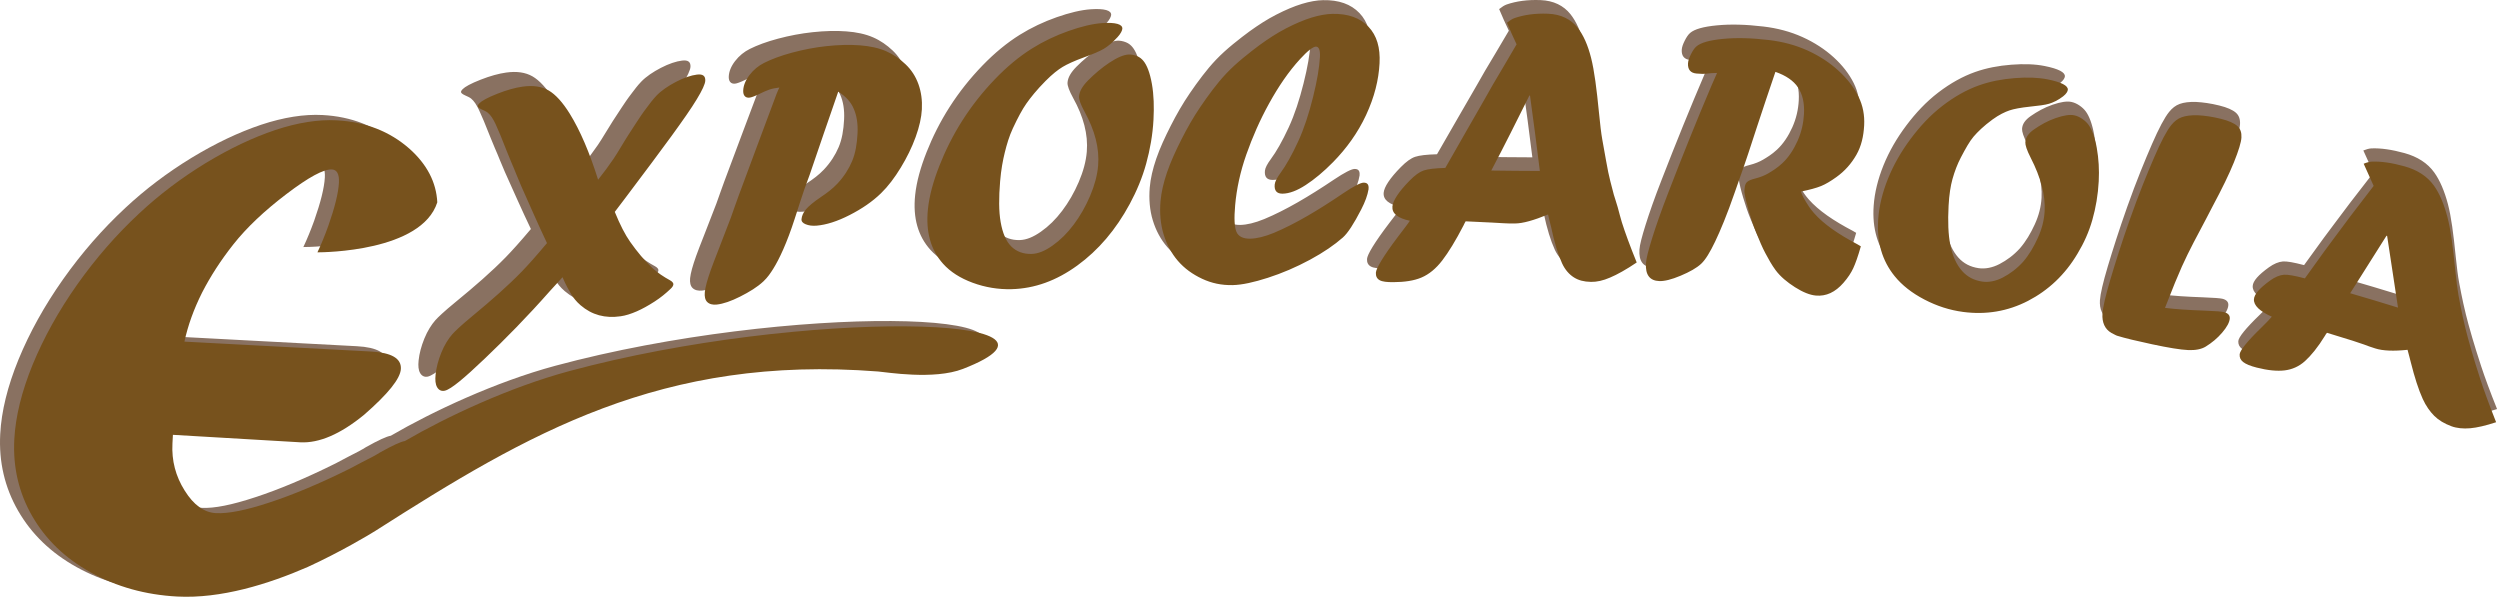 <svg xmlns="http://www.w3.org/2000/svg" width="396" height="95" viewBox="0 0 396 95" fill="none"><path d="M45.334 69.222L25.159 68.037L25.085 69.415C24.942 72.115 25.586 74.591 27.019 76.864C28.45 79.155 30.09 80.34 31.978 80.441C33.904 80.543 36.717 79.991 40.416 78.767C44.115 77.563 48.375 75.782 53.158 73.405L55.146 72.355C56.526 71.671 57.443 71.171 57.952 70.838C59.916 69.733 61.23 69.13 61.907 69.017C68.491 65.187 78.482 60.489 87.974 57.934C124.93 47.984 172.156 49.111 150.306 57.593C145.703 59.38 138.157 58.105 136.864 58.005C102.548 55.338 81.396 67.83 57.225 83.252C56.389 83.785 51.608 86.642 46.501 88.973C40.248 91.7 32.737 94.017 25.844 93.651C20.784 93.383 16.233 92.1 12.149 89.838C8.067 87.577 4.987 84.593 2.855 80.883C0.741 77.192 -0.199 73.147 0.035 68.749C0.226 65.142 1.193 61.199 2.934 56.937C4.694 52.657 7.04 48.427 9.988 44.247C12.956 40.05 16.242 36.287 19.866 32.92C23.013 29.982 26.505 27.347 30.32 25.012C34.135 22.697 37.825 20.943 41.391 19.75C44.937 18.575 48.182 18.066 51.09 18.22C55.658 18.463 59.516 19.974 62.645 22.733C65.404 25.198 66.876 28.027 67.036 31.206C64.546 39.003 49.069 39.132 48.051 39.132C48.656 37.846 49.228 36.455 49.766 34.962C50.791 32.044 51.367 29.765 51.455 28.103C51.528 26.744 51.148 26.042 50.336 25.999C49.052 25.931 46.655 27.224 43.143 29.896C39.651 32.55 36.841 35.203 34.73 37.874C32.762 40.363 31.112 42.908 29.781 45.506C28.469 48.125 27.536 50.707 26.983 53.272L56.529 54.84C59.777 55.013 61.356 55.929 61.268 57.59C61.186 59.139 59.24 61.554 55.429 64.873C51.689 67.931 48.317 69.38 45.334 69.222Z" fill="#897161"></path><path d="M47.565 70.061L27.389 68.877L27.316 70.255C27.173 72.955 27.817 75.431 29.25 77.704C30.68 79.995 32.322 81.18 34.209 81.28C36.134 81.382 38.947 80.831 42.647 79.607C46.346 78.403 50.606 76.622 55.389 74.245L57.376 73.195C58.757 72.511 59.673 72.011 60.183 71.678C62.147 70.573 63.461 69.97 64.137 69.857C70.722 66.027 80.713 61.329 90.205 58.774C127.161 48.824 174.387 49.951 152.537 58.433C147.934 60.22 140.388 58.946 139.095 58.845C104.779 56.178 83.627 68.669 59.456 84.091C58.621 84.625 53.839 87.482 48.732 89.813C42.479 92.54 34.968 94.857 28.075 94.491C23.015 94.222 18.463 92.94 14.38 90.678C10.297 88.417 7.218 85.433 5.086 81.722C2.972 78.032 2.032 73.987 2.266 69.588C2.457 65.982 3.424 62.039 5.164 57.777C6.925 53.497 9.27 49.267 12.218 45.087C15.187 40.89 18.473 37.127 22.097 33.761C25.244 30.822 28.735 28.187 32.55 25.852C36.365 23.537 40.056 21.783 43.621 20.59C47.167 19.415 50.413 18.905 53.321 19.06C57.889 19.302 61.747 20.813 64.876 23.574C67.634 26.038 69.107 28.867 69.267 32.046C66.777 39.843 51.3 39.971 50.281 39.971C50.887 38.686 51.459 37.295 51.996 35.801C53.022 32.884 53.598 30.605 53.686 28.943C53.758 27.584 53.379 26.882 52.567 26.839C51.283 26.771 48.886 28.063 45.374 30.736C41.881 33.39 39.072 36.043 36.961 38.714C34.992 41.203 33.343 43.748 32.011 46.346C30.699 48.965 29.767 51.547 29.214 54.112L58.761 55.68C62.007 55.852 63.587 56.769 63.499 58.43C63.416 59.979 61.471 62.394 57.659 65.713C53.919 68.771 50.548 70.22 47.565 70.061Z" fill="#77521D"></path><path d="M79.189 25.375C79.073 25.075 78.928 24.753 78.809 24.445C78.638 24.009 78.227 23.145 77.724 21.858C76.889 19.721 76.263 18.246 75.877 17.43C75.492 16.615 75.09 15.993 74.62 15.61C74.394 15.426 74.044 15.275 73.689 15.115C73.205 14.899 73.016 14.71 73.024 14.569C73.031 14.427 73.103 14.306 73.278 14.127C73.66 13.739 74.585 13.226 76.133 12.621C77.654 12.025 78.993 11.657 80.19 11.491C81.854 11.26 83.234 11.457 84.353 12.1C85.446 12.729 86.584 13.96 87.725 15.785C89.385 18.438 90.899 21.951 92.257 26.24C93.141 25.14 93.945 24.066 94.711 22.95C95.448 21.874 96.167 20.578 97.057 19.198C98.183 17.454 98.894 16.409 99.141 16.04C99.396 15.659 99.745 15.2 100.138 14.681C100.526 14.171 100.957 13.579 101.551 12.957C102.356 12.11 103.48 11.374 104.673 10.754C105.96 10.085 107.11 9.711 108.038 9.596C108.971 9.479 109.415 9.792 109.373 10.576C109.346 11.086 108.898 12.067 108.03 13.481C107.161 14.922 105.785 16.866 103.988 19.321C102.188 21.781 99.787 24.941 96.844 28.823C96.804 28.875 96.643 29.076 96.417 29.388C96.18 29.714 95.93 30.043 95.636 30.408C95.33 30.788 95.104 31.099 94.926 31.337C95.774 33.41 96.598 34.977 97.383 36.081C97.949 36.877 98.534 37.638 99.115 38.315C99.685 38.979 100.311 39.645 100.962 40.241C101.791 41.002 102.738 41.623 103.765 42.181C104.151 42.39 104.302 42.636 104.293 42.805C104.28 43.061 104.102 43.307 103.79 43.585C103.094 44.239 102.264 44.923 101.274 45.554C100.247 46.208 99.329 46.711 98.45 47.091C97.537 47.486 96.664 47.764 95.865 47.873C93.402 48.225 91.283 47.678 89.452 46.111C88.756 45.517 88.291 44.904 87.959 44.355C87.624 43.798 87.11 42.917 86.581 41.685C85.915 42.409 85.249 43.13 84.583 43.853C80.93 47.961 77.439 51.468 74.171 54.557C70.901 57.648 68.795 59.411 67.79 59.648C67.29 59.766 66.847 59.589 66.563 59.118C66.27 58.631 66.218 57.955 66.307 57.096C66.42 55.994 66.728 54.835 67.218 53.629C67.715 52.406 68.346 51.423 68.957 50.727C69.364 50.265 70.354 49.323 72.114 47.882C75.222 45.338 77.869 43.035 80.09 40.763C81.047 39.783 82.401 38.29 84.093 36.276C82.667 33.291 81.34 30.274 79.981 27.256C79.717 26.635 79.452 26.015 79.189 25.375ZM120.757 12.687C120.873 12.362 121.058 12.002 121.208 11.65C120.576 11.73 120.006 11.835 119.572 11.99C119.132 12.147 118.593 12.383 118.016 12.665C117.236 13.04 116.734 13.214 116.466 13.246C116.136 13.286 115.855 13.221 115.655 12.976C115.482 12.765 115.418 12.451 115.437 12.092C115.477 11.346 115.775 10.541 116.424 9.691C117.088 8.82 117.889 8.192 118.772 7.75C119.959 7.156 121.441 6.604 123.253 6.121C125.092 5.632 126.897 5.297 128.691 5.102C130.65 4.89 132.47 4.848 134.083 4.972C135.661 5.092 137.074 5.386 138.293 5.915C139.462 6.422 140.493 7.147 141.387 7.993C142.317 8.874 142.986 9.9 143.434 11.134C143.879 12.364 144.058 13.697 143.982 15.114C143.914 16.399 143.583 17.883 142.989 19.505C142.387 21.153 141.588 22.763 140.618 24.344C139.636 25.946 138.594 27.312 137.463 28.402C136.088 29.728 134.42 30.855 132.457 31.851C130.483 32.853 128.707 33.405 127.182 33.532C126.485 33.59 125.924 33.513 125.41 33.305C124.954 33.12 124.727 32.852 124.759 32.503C124.806 31.975 125.044 31.455 125.469 30.949C125.889 30.449 126.714 29.764 127.817 29.027C128.803 28.369 129.697 27.719 130.509 26.858C131.552 25.752 132.319 24.548 132.845 23.306C133.375 22.056 133.615 20.618 133.703 18.955C133.787 17.368 133.56 16.058 133.087 15C132.648 13.944 131.803 13.056 130.621 12.301C129.876 14.517 129.066 16.71 128.322 18.906C127.579 21.094 126.8 23.298 126.056 25.485C125.785 26.248 125.477 27.017 125.207 27.79C124.893 28.69 124.383 30.246 123.672 32.445C122.448 36.227 121.207 38.847 120.246 40.365C119.838 41.009 119.36 41.722 118.687 42.348C117.692 43.272 116.445 44.019 114.958 44.765C113.527 45.483 112.254 45.916 111.225 46.026C110.594 46.093 110.056 45.97 109.694 45.613C109.366 45.29 109.247 44.746 109.314 44.057C109.391 43.267 109.721 42.091 110.259 40.573C110.809 39.022 111.951 36.26 113.475 32.245C113.678 31.71 113.864 31.148 114.059 30.599C114.289 29.986 114.486 29.39 114.717 28.777C115.718 26.111 116.716 23.444 117.719 20.759C118.718 18.084 119.721 15.399 120.757 12.687ZM163.743 10.63C162.313 12.059 161.339 13.278 160.679 14.21C160.019 15.14 159.322 16.433 158.522 18.131C157.946 19.354 157.559 20.648 157.227 21.985C156.93 23.182 156.643 24.683 156.491 26.523C156.276 29.117 156.276 31.276 156.578 32.97C156.887 34.7 157.417 35.981 158.256 36.82C159.11 37.672 160.239 38.062 161.529 38.027C162.587 37.999 163.688 37.536 164.869 36.708C166.124 35.828 167.217 34.755 168.249 33.39C169.277 32.032 170.155 30.507 170.869 28.839C171.587 27.163 172.02 25.575 172.148 24.037C172.379 21.274 171.606 18.445 169.99 15.528C169.346 14.365 169.07 13.556 169.094 13.112C169.138 12.29 169.642 11.441 170.518 10.563C171.56 9.516 172.721 8.543 173.938 7.741C175.22 6.895 176.251 6.485 177.013 6.444C177.409 6.424 177.873 6.506 178.354 6.696C178.811 6.878 179.125 7.161 179.37 7.451C179.932 8.114 180.414 9.321 180.73 11.086C181.05 12.87 181.096 14.772 180.99 16.775C180.863 19.175 180.444 21.494 179.828 23.725C179.217 25.938 178.318 28.065 177.21 30.105C174.988 34.197 172.194 37.444 168.831 39.864C165.497 42.262 162.03 43.516 158.325 43.608C156.209 43.661 154.116 43.325 152.104 42.586C150.131 41.863 148.541 40.863 147.375 39.569C145.422 37.4 144.58 34.531 144.961 30.894C145.181 28.793 145.808 26.532 146.777 24.083C147.716 21.707 148.916 19.29 150.426 16.934C151.94 14.571 153.676 12.39 155.63 10.37C157.555 8.381 159.526 6.763 161.537 5.51C163.351 4.38 165.312 3.451 167.366 2.73C169.417 2.011 171.257 1.567 172.818 1.466C174.936 1.328 176.045 1.647 176.008 2.355C175.993 2.629 175.773 3.114 175.243 3.688C174.407 4.595 173.646 5.192 173.03 5.551C172.352 5.947 171.298 6.382 169.887 6.891C168.301 7.463 167.182 7.983 166.471 8.406C165.75 8.834 164.823 9.55 163.743 10.63ZM204.13 20.183C205.077 18.135 205.833 15.794 206.482 13.211C207.13 10.634 207.492 8.499 207.58 6.836C207.638 5.749 207.402 5.197 206.94 5.21C206.477 5.223 205.638 5.85 204.425 7.161C202.554 9.183 200.948 11.54 199.459 14.212C197.991 16.849 196.793 19.565 195.825 22.3C194.851 25.052 194.274 27.732 194.044 30.334C193.863 32.381 193.925 33.779 194.251 34.543C194.571 35.291 195.348 35.651 196.472 35.627C197.497 35.605 198.735 35.321 200.255 34.701C203.666 33.281 207.334 31.116 211.289 28.455C212.986 27.314 214.087 26.773 214.55 26.762C215.177 26.747 215.423 27.083 215.356 27.761C215.353 27.789 215.386 27.801 215.353 27.818C215.204 28.749 214.811 29.805 214.193 30.997C213.009 33.28 212.044 34.758 211.248 35.455C209.931 36.607 208.183 37.804 206.007 38.967C203.798 40.147 201.558 41.096 199.282 41.822C197.056 42.533 195.16 42.952 193.638 42.981C191.887 43.014 190.288 42.681 188.769 41.974C187.258 41.27 185.951 40.347 184.891 39.125C183.865 37.944 183.1 36.526 182.604 34.901C182.116 33.299 181.966 31.55 182.121 29.693C182.238 28.286 182.595 26.758 183.156 25.124C183.727 23.464 184.525 21.738 185.448 19.92C186.37 18.103 187.356 16.395 188.463 14.774C189.11 13.825 189.765 12.91 190.459 12.01C191.112 11.163 191.83 10.283 192.644 9.434C193.473 8.571 194.355 7.778 195.317 6.99C196.289 6.194 197.179 5.516 197.936 4.959C199.344 3.954 200.679 3.076 202.172 2.313C203.631 1.566 204.981 0.994 206.226 0.614C207.465 0.237 208.602 0.043 209.56 0.024C212.073 -0.027 213.98 0.655 215.333 2.064C216.671 3.459 217.238 5.378 217.106 7.862C216.968 10.47 216.299 13.194 214.953 16.058C213.618 18.897 211.819 21.349 209.702 23.491C208.19 25.021 206.71 26.234 205.314 27.134C203.94 28.019 202.698 28.491 201.608 28.5C200.683 28.508 200.268 28.012 200.364 27.041C200.409 26.588 200.726 25.976 201.322 25.169C202.148 24.053 203.101 22.406 204.13 20.183ZM241.047 12.98C239.053 16.939 237.057 20.927 234.966 24.852C237.54 24.893 240.116 24.907 242.726 24.922C242.243 20.945 241.694 16.965 241.146 12.976C241.113 12.982 241.08 12.981 241.047 12.98ZM239 4.865C238.466 3.728 237.932 2.591 237.464 1.439C237.913 1.084 238.289 0.839 238.66 0.707C240.173 0.19 241.937 -0.067 244.014 0.015C246.09 0.097 247.667 0.883 248.752 2.237C249.68 3.396 250.39 4.996 250.909 7.032C251.429 9.068 251.795 11.937 252.168 15.683C252.355 17.566 252.521 18.98 252.7 19.956C253.186 22.635 253.49 24.348 253.649 25.104C253.807 25.852 254.098 27.044 254.549 28.695C254.678 29.169 254.932 29.82 255.17 30.68C255.403 31.522 255.611 32.343 255.836 33.075C256.346 34.665 257.125 36.791 258.207 39.426C256.53 40.549 255.066 41.353 253.951 41.815C252.836 42.295 251.832 42.512 250.909 42.496C249.754 42.477 248.906 42.242 248.173 41.783C247.436 41.322 246.758 40.585 246.276 39.541C245.633 38.148 245.039 36.223 244.532 33.82C244.485 33.598 244.392 33.31 244.314 32.965C244.232 32.611 244.122 32.216 244.044 31.814C241.748 32.744 240.004 33.238 238.749 33.238C238.056 33.238 237.427 33.239 236.968 33.201C236.507 33.163 234.464 33.058 230.873 32.896C230.729 33.116 230.647 33.328 230.541 33.533C229.287 35.946 228.126 37.818 227.142 39.084C226.14 40.374 225.046 41.282 223.793 41.805C222.614 42.299 221.112 42.519 219.328 42.526C218.304 42.53 217.578 42.458 217.132 42.21C216.712 41.977 216.505 41.58 216.535 41.023C216.571 40.342 217.717 38.413 220.074 35.317C220.912 34.216 221.564 33.407 221.959 32.802C219.999 32.385 219.078 31.635 219.173 30.532C219.25 29.627 220.141 28.242 221.899 26.46C222.761 25.587 223.495 25.061 224.165 24.837C224.84 24.612 225.968 24.478 227.622 24.433C229.369 21.399 230.501 19.446 230.97 18.613C231.449 17.763 232.048 16.721 232.788 15.469C233.535 14.205 234.317 12.803 235.227 11.221C236.17 9.642 237.438 7.53 239 4.865ZM270.168 11.361C270.45 10.71 270.733 10.065 271.032 9.408C270.47 9.416 269.841 9.45 269.275 9.523C268.91 9.571 268.381 9.56 267.724 9.498C266.804 9.411 266.336 8.874 266.388 7.891C266.411 7.476 266.577 7.005 266.862 6.439C267.13 5.907 267.404 5.487 267.72 5.215C268.408 4.622 269.788 4.225 271.945 4.018C274.103 3.81 276.513 3.865 279.335 4.202C281.535 4.463 283.595 5.006 285.523 5.876C287.401 6.723 289.083 7.829 290.44 9.064C291.824 10.324 292.885 11.673 293.626 13.155C294.348 14.602 294.623 16.136 294.539 17.724C294.448 19.443 294.092 21.013 293.301 22.386C292.492 23.789 291.451 24.956 290.108 25.912C289.22 26.543 288.402 27.035 287.654 27.335C286.883 27.646 285.806 27.929 284.437 28.207C284.695 28.94 285.017 29.465 285.272 29.881C285.504 30.259 285.885 30.884 286.503 31.585C288.067 33.359 290.423 34.963 293.505 36.581C293.636 36.649 293.826 36.778 294.018 36.883C293.57 38.469 293.146 39.622 292.81 40.343C292.474 41.065 291.97 41.843 291.233 42.676C289.932 44.151 288.475 44.826 286.833 44.678C285.912 44.596 284.803 44.177 283.5 43.355C282.247 42.563 281.172 41.681 280.406 40.661C279.785 39.835 279.279 38.921 278.765 37.968C278.257 37.029 277.816 35.965 277.317 34.755C276.822 33.553 276.445 32.398 276.114 31.29C275.772 30.146 275.533 29.155 275.412 28.325C275.388 28.162 275.42 27.938 275.448 27.644C275.49 27.221 275.595 26.901 275.83 26.689C276.079 26.463 276.481 26.298 277.114 26.141C277.987 25.923 278.72 25.618 279.273 25.289C279.845 24.949 280.64 24.483 281.471 23.71C282.481 22.771 283.285 21.547 283.905 20.163C284.52 18.79 284.847 17.361 284.924 15.906C285.017 14.168 284.688 12.771 283.959 11.695C283.249 10.649 282.043 9.822 280.356 9.239C279.339 12.227 278.344 15.117 277.417 17.942C276.492 20.761 275.599 23.521 274.635 26.151C274.363 26.895 274.127 27.64 273.857 28.365C272.649 31.845 271.553 34.435 270.738 36.121C269.922 37.807 269.209 38.987 268.503 39.641C267.785 40.304 266.679 40.92 265.231 41.523C263.776 42.13 262.64 42.405 261.816 42.374C260.3 42.318 259.566 41.393 259.688 39.533C259.738 38.768 260.078 37.482 260.655 35.633C261.23 33.791 262.064 31.394 263.216 28.445C264.356 25.529 265.468 22.68 266.611 19.889C267.745 17.117 268.908 14.275 270.168 11.361ZM315.035 16.813C313.625 17.833 312.653 18.782 312.018 19.523C311.387 20.259 310.755 21.372 309.993 22.817C309.433 23.879 309.002 25.007 308.655 26.233C308.352 27.303 308.127 28.716 308.034 30.463C307.902 32.948 307.975 35.041 308.328 36.752C308.683 38.47 309.319 39.811 310.195 40.792C311.033 41.73 312.098 42.289 313.441 42.481C314.425 42.621 315.588 42.416 316.713 41.83C317.863 41.23 318.968 40.424 319.95 39.339C320.9 38.243 321.647 36.979 322.298 35.56C322.954 34.131 323.308 32.724 323.382 31.316C323.517 28.784 322.756 25.968 321.154 22.879C320.509 21.633 320.272 20.833 320.294 20.417C320.334 19.661 320.777 18.998 321.691 18.369C322.696 17.678 323.807 17.044 325.122 16.59C326.397 16.149 327.4 15.999 328.086 16.141C328.51 16.228 328.93 16.404 329.345 16.682C329.791 16.98 330.133 17.306 330.384 17.646C330.933 18.39 331.403 19.614 331.709 21.317C332.014 23.019 332.119 24.787 332.023 26.601C331.908 28.765 331.554 30.797 331.004 32.716C330.459 34.623 329.653 36.397 328.64 38.057C326.646 41.401 323.966 43.876 320.745 45.531C317.48 47.207 313.987 47.763 310.345 47.282C308.247 47.004 306.198 46.361 304.174 45.314C302.18 44.282 300.604 43.059 299.416 41.603C297.41 39.147 296.537 36.164 296.789 32.595C296.935 30.529 297.456 28.381 298.352 26.169C299.242 23.976 300.452 21.881 301.956 19.88C303.438 17.908 305.093 16.131 307.024 14.653C308.949 13.181 310.892 12.102 312.844 11.409C314.629 10.775 316.567 10.403 318.621 10.247C320.613 10.097 322.359 10.151 323.895 10.461C326.051 10.896 327.113 11.447 327.079 12.089C327.065 12.344 326.856 12.732 326.329 13.139C325.512 13.77 324.725 14.115 324.087 14.309C323.449 14.502 322.416 14.628 321.023 14.771C319.561 14.921 318.424 15.139 317.754 15.365C317.046 15.605 316.097 16.043 315.035 16.813ZM350.21 30.59C349.852 31.256 349.522 31.913 349.181 32.553C347.836 35.073 346.471 37.561 345.311 40.117C344.75 41.354 343.843 43.517 342.619 46.654C344.193 46.861 346.301 46.999 348.971 47.095C350.685 47.156 351.704 47.244 352.031 47.324C352.682 47.485 352.995 47.83 352.968 48.331C352.937 48.926 352.532 49.681 351.758 50.578C350.985 51.474 350.114 52.188 349.131 52.789C348.476 53.19 347.514 53.395 346.327 53.341C345.075 53.284 343.175 52.973 340.562 52.419C338.113 51.9 336.253 51.461 334.953 51.061C334.953 51.061 334.623 50.939 334.051 50.614C333.021 50.03 332.535 48.961 332.628 47.564C332.695 46.564 333.105 44.783 333.869 42.219C334.631 39.664 335.626 36.514 336.946 32.785C338.422 28.619 339.791 25.319 340.878 22.817C341.973 20.299 342.876 18.605 343.593 17.722C344.078 17.125 344.607 16.698 345.279 16.457C345.919 16.228 346.784 16.11 347.872 16.149C348.959 16.207 350.14 16.367 351.542 16.713C352.78 17.019 353.652 17.404 354.157 17.847C354.662 18.291 354.861 18.898 354.82 19.673C354.78 20.419 354.381 21.733 353.62 23.607C352.862 25.471 351.718 27.793 350.21 30.59ZM378.008 35.239C376.064 38.272 374.153 41.297 372.206 44.349C374.744 45.081 377.313 45.852 379.848 46.631C379.29 42.84 378.665 39.045 378.106 35.273C378.074 35.252 378.041 35.25 378.008 35.239ZM375.95 27.351C375.418 26.176 374.885 25.002 374.352 23.836C374.825 23.643 375.261 23.524 375.625 23.506C377.115 23.443 378.852 23.691 380.871 24.249C382.921 24.816 384.525 25.831 385.596 27.332C386.492 28.589 387.205 30.276 387.744 32.307C388.278 34.322 388.629 37.085 388.986 40.625C389.17 42.447 389.349 43.818 389.527 44.766C390.018 47.397 390.417 49.107 390.61 49.864C390.799 50.605 391.105 51.813 391.606 53.499C391.749 53.979 391.956 54.659 392.225 55.54C392.49 56.411 392.768 57.254 393.018 58.018C393.564 59.683 394.395 61.947 395.533 64.793C393.885 65.331 392.48 65.654 391.386 65.747C390.291 65.84 389.239 65.739 388.397 65.428C387.263 65.009 386.36 64.482 385.643 63.775C384.98 63.121 384.31 62.196 383.804 61.091C383.127 59.614 382.5 57.667 381.899 55.295C381.845 55.084 381.76 54.786 381.679 54.45C381.598 54.114 381.487 53.729 381.376 53.316C379.151 53.549 377.436 53.477 376.234 53.1C375.552 52.886 374.935 52.678 374.418 52.473C373.998 52.307 372.016 51.663 368.504 50.614C368.365 50.749 368.278 50.925 368.183 51.081C367.049 52.917 365.942 54.239 364.997 55.09C364.034 55.956 362.912 56.427 361.747 56.566C360.552 56.708 359.071 56.573 357.278 56.121C356.269 55.866 355.553 55.578 355.112 55.238C354.697 54.917 354.522 54.524 354.548 54.033C354.58 53.438 355.687 52.035 357.941 49.864C358.715 49.117 359.3 48.516 359.688 48.062C357.752 47.201 356.777 46.278 356.828 45.305C356.871 44.502 357.741 43.535 359.397 42.342C360.18 41.779 360.93 41.474 361.593 41.417C362.223 41.363 363.336 41.566 364.965 41.994C366.605 39.731 367.635 38.295 368.102 37.669C368.558 37.056 369.131 36.282 369.844 35.336C370.553 34.397 371.371 33.323 372.261 32.12C373.184 30.918 374.424 29.336 375.95 27.351Z" fill="#897161"></path><path d="M81.784 27.608C81.668 27.309 81.525 26.986 81.407 26.678C81.238 26.242 80.831 25.379 80.333 24.092C79.506 21.955 78.887 20.481 78.505 19.665C78.122 18.85 77.724 18.228 77.259 17.846C77.034 17.662 76.688 17.51 76.335 17.351C75.856 17.136 75.669 16.947 75.676 16.805C75.684 16.663 75.755 16.542 75.929 16.363C76.308 15.975 77.225 15.462 78.76 14.855C80.268 14.259 81.596 13.89 82.782 13.723C84.432 13.492 85.801 13.689 86.909 14.331C87.992 14.96 89.12 16.19 90.251 18.014C91.895 20.667 93.394 24.179 94.739 28.467C95.616 27.366 96.413 26.293 97.172 25.175C97.904 24.099 98.617 22.803 99.501 21.423C100.618 19.678 101.323 18.633 101.567 18.265C101.821 17.883 102.168 17.424 102.557 16.905C102.942 16.395 103.37 15.803 103.958 15.18C104.757 14.333 105.872 13.597 107.055 12.975C108.331 12.306 109.472 11.932 110.391 11.816C111.317 11.699 111.756 12.012 111.715 12.796C111.688 13.306 111.243 14.287 110.382 15.701C109.519 17.142 108.154 19.087 106.372 21.542C104.586 24.003 102.205 27.165 99.285 31.049C99.246 31.1 99.086 31.301 98.861 31.613C98.627 31.94 98.379 32.268 98.087 32.633C97.783 33.013 97.559 33.325 97.382 33.563C98.222 35.634 99.038 37.202 99.816 38.306C100.377 39.101 100.957 39.862 101.532 40.538C102.097 41.202 102.717 41.867 103.362 42.464C104.184 43.225 105.123 43.845 106.14 44.402C106.523 44.611 106.673 44.857 106.664 45.027C106.65 45.282 106.474 45.528 106.164 45.806C105.474 46.461 104.651 47.145 103.669 47.776C102.651 48.431 101.74 48.934 100.869 49.315C99.964 49.711 99.098 49.988 98.306 50.098C95.864 50.451 93.763 49.904 91.948 48.339C91.259 47.744 90.798 47.132 90.469 46.583C90.137 46.027 89.629 45.146 89.105 43.915C88.444 44.638 87.784 45.36 87.123 46.083C83.499 50.193 80.037 53.701 76.796 56.791C73.552 59.884 71.463 61.647 70.468 61.885C69.971 62.004 69.532 61.827 69.251 61.356C68.961 60.868 68.91 60.193 68.998 59.334C69.111 58.232 69.416 57.073 69.903 55.867C70.396 54.643 71.022 53.66 71.629 52.964C72.032 52.502 73.014 51.559 74.76 50.118C77.842 47.572 80.467 45.268 82.67 42.995C83.619 42.015 84.962 40.521 86.641 38.506C85.228 35.523 83.914 32.506 82.568 29.488C82.306 28.868 82.044 28.248 81.784 27.608ZM122.999 14.902C123.115 14.576 123.298 14.216 123.447 13.864C122.821 13.945 122.255 14.049 121.825 14.205C121.388 14.363 120.854 14.598 120.282 14.88C119.509 15.257 119.011 15.43 118.745 15.462C118.418 15.502 118.139 15.437 117.941 15.193C117.77 14.981 117.707 14.668 117.726 14.309C117.765 13.562 118.062 12.757 118.705 11.907C119.364 11.036 120.158 10.408 121.034 9.965C122.21 9.371 123.68 8.818 125.477 8.335C127.3 7.845 129.09 7.508 130.869 7.313C132.812 7.1 134.616 7.057 136.214 7.18C137.778 7.3 139.179 7.593 140.388 8.121C141.546 8.628 142.569 9.352 143.454 10.198C144.376 11.078 145.039 12.105 145.482 13.338C145.922 14.567 146.099 15.9 146.024 17.317C145.956 18.602 145.627 20.086 145.037 21.709C144.439 23.357 143.647 24.967 142.684 26.549C141.71 28.151 140.676 29.518 139.555 30.608C138.191 31.935 136.536 33.062 134.59 34.059C132.632 35.063 130.871 35.615 129.36 35.743C128.668 35.801 128.112 35.725 127.603 35.517C127.151 35.333 126.926 35.064 126.958 34.715C127.005 34.187 127.241 33.667 127.663 33.161C128.08 32.661 128.898 31.975 129.992 31.238C130.969 30.579 131.856 29.929 132.661 29.068C133.696 27.961 134.456 26.756 134.978 25.515C135.504 24.264 135.743 22.826 135.831 21.164C135.916 19.576 135.691 18.266 135.223 17.209C134.788 16.153 133.95 15.265 132.779 14.511C132.039 16.727 131.236 18.921 130.496 21.117C129.759 23.305 128.986 25.509 128.247 27.696C127.978 28.459 127.673 29.229 127.405 30.002C127.093 30.902 126.586 32.459 125.88 34.658C124.666 38.44 123.434 41.06 122.48 42.578C122.075 43.223 121.601 43.937 120.934 44.562C119.947 45.487 118.71 46.234 117.236 46.981C115.817 47.7 114.554 48.133 113.534 48.243C112.909 48.31 112.375 48.189 112.017 47.831C111.692 47.508 111.574 46.964 111.641 46.276C111.718 45.485 112.045 44.31 112.579 42.792C113.125 41.24 114.259 38.478 115.772 34.463C115.973 33.927 116.157 33.365 116.351 32.816C116.579 32.203 116.775 31.607 117.004 30.994C117.997 28.327 118.988 25.66 119.984 22.975C120.975 20.299 121.971 17.614 122.999 14.902ZM165.616 12.824C164.198 14.254 163.232 15.474 162.577 16.405C161.922 17.336 161.231 18.63 160.436 20.328C159.865 21.551 159.481 22.845 159.151 24.183C158.856 25.379 158.571 26.881 158.419 28.72C158.205 31.315 158.204 33.474 158.503 35.168C158.808 36.897 159.333 38.178 160.165 39.017C161.011 39.868 162.13 40.258 163.409 40.222C164.458 40.193 165.549 39.73 166.721 38.901C167.965 38.02 169.049 36.947 170.073 35.582C171.092 34.223 171.964 32.698 172.672 31.031C173.385 29.354 173.815 27.765 173.943 26.228C174.174 23.465 173.408 20.635 171.808 17.72C171.169 16.557 170.897 15.748 170.92 15.304C170.964 14.482 171.464 13.633 172.333 12.754C173.367 11.707 174.518 10.733 175.724 9.931C176.996 9.085 178.018 8.674 178.774 8.634C179.167 8.613 179.627 8.694 180.103 8.884C180.556 9.066 180.867 9.349 181.111 9.639C181.667 10.301 182.144 11.509 182.457 13.273C182.774 15.056 182.818 16.959 182.712 18.962C182.584 21.361 182.168 23.681 181.557 25.912C180.95 28.125 180.058 30.252 178.959 32.293C176.754 36.386 173.982 39.635 170.647 42.056C167.341 44.455 163.904 45.711 160.23 45.805C158.132 45.858 156.057 45.523 154.063 44.785C152.108 44.063 150.531 43.064 149.376 41.77C147.441 39.603 146.608 36.734 146.987 33.097C147.206 30.996 147.828 28.735 148.79 26.285C149.722 23.908 150.912 21.491 152.411 19.134C153.913 16.771 155.635 14.589 157.574 12.568C159.483 10.578 161.437 8.959 163.431 7.706C165.231 6.574 167.175 5.645 169.212 4.924C171.246 4.204 173.07 3.759 174.617 3.657C176.717 3.518 177.817 3.836 177.779 4.544C177.764 4.819 177.546 5.304 177.021 5.878C176.191 6.785 175.437 7.382 174.826 7.742C174.153 8.137 173.108 8.573 171.709 9.083C170.137 9.656 169.027 10.175 168.321 10.599C167.607 11.028 166.687 11.744 165.616 12.824ZM205.651 22.358C206.591 20.31 207.342 17.969 207.986 15.386C208.63 12.808 208.989 10.674 209.078 9.011C209.136 7.924 208.902 7.372 208.444 7.385C207.985 7.398 207.152 8.026 205.95 9.337C204.094 11.36 202.5 13.717 201.023 16.391C199.567 19.028 198.378 21.744 197.417 24.48C196.45 27.232 195.877 29.912 195.648 32.515C195.467 34.561 195.528 35.959 195.851 36.723C196.167 37.471 196.938 37.83 198.052 37.806C199.068 37.784 200.296 37.499 201.802 36.879C205.185 35.456 208.822 33.29 212.744 30.628C214.428 29.486 215.519 28.945 215.978 28.933C216.6 28.918 216.843 29.253 216.777 29.932C216.774 29.96 216.807 29.971 216.774 29.989C216.626 30.919 216.236 31.976 215.623 33.168C214.448 35.452 213.49 36.93 212.701 37.627C211.395 38.779 209.662 39.977 207.504 41.142C205.313 42.323 203.092 43.273 200.836 44C198.627 44.711 196.748 45.131 195.239 45.161C193.503 45.196 191.918 44.863 190.413 44.157C188.915 43.453 187.62 42.531 186.569 41.309C185.553 40.129 184.795 38.711 184.304 37.086C183.82 35.485 183.673 33.736 183.827 31.879C183.944 30.472 184.299 28.943 184.856 27.309C185.422 25.649 186.214 23.923 187.13 22.105C188.045 20.287 189.024 18.578 190.121 16.957C190.764 16.009 191.413 15.093 192.102 14.193C192.75 13.345 193.462 12.465 194.269 11.616C195.091 10.752 195.967 9.958 196.92 9.17C197.884 8.374 198.767 7.695 199.517 7.138C200.913 6.132 202.237 5.255 203.718 4.49C205.165 3.743 206.503 3.171 207.738 2.79C208.967 2.411 210.094 2.218 211.044 2.198C213.536 2.146 215.425 2.827 216.766 4.236C218.092 5.63 218.653 7.548 218.521 10.033C218.383 12.641 217.718 15.364 216.383 18.229C215.059 21.069 213.274 23.521 211.174 25.665C209.674 27.195 208.206 28.409 206.822 29.309C205.46 30.195 204.228 30.668 203.147 30.677C202.23 30.685 201.819 30.189 201.914 29.219C201.959 28.766 202.274 28.153 202.866 27.346C203.685 26.23 204.63 24.583 205.651 22.358ZM242.253 15.139C240.275 19.099 238.294 23.087 236.219 27.013C238.771 27.054 241.326 27.067 243.912 27.08C243.435 23.104 242.893 19.124 242.352 15.135C242.318 15.142 242.286 15.14 242.253 15.139ZM240.228 7.025C239.699 5.889 239.17 4.752 238.706 3.6C239.152 3.245 239.524 2.999 239.892 2.868C241.392 2.35 243.142 2.092 245.201 2.173C247.259 2.254 248.822 3.039 249.897 4.393C250.817 5.551 251.519 7.151 252.033 9.187C252.547 11.223 252.909 14.091 253.277 17.837C253.462 19.72 253.626 21.134 253.803 22.11C254.283 24.788 254.585 26.501 254.742 27.258C254.897 28.005 255.186 29.197 255.632 30.848C255.76 31.321 256.012 31.973 256.247 32.832C256.477 33.674 256.683 34.495 256.906 35.227C257.41 36.817 258.182 38.942 259.254 41.577C257.59 42.701 256.139 43.505 255.034 43.968C253.927 44.448 252.932 44.666 252.018 44.651C250.872 44.631 250.031 44.397 249.304 43.938C248.574 43.477 247.903 42.741 247.426 41.697C246.788 40.304 246.2 38.38 245.699 35.978C245.653 35.755 245.561 35.467 245.483 35.123C245.403 34.769 245.293 34.374 245.216 33.971C242.939 34.902 241.21 35.397 239.966 35.398C239.279 35.398 238.656 35.399 238.2 35.362C237.743 35.324 235.718 35.22 232.158 35.059C232.015 35.279 231.934 35.491 231.829 35.696C230.584 38.11 229.432 39.982 228.456 41.249C227.462 42.54 226.377 43.448 225.135 43.972C223.966 44.466 222.476 44.687 220.708 44.694C219.692 44.699 218.973 44.627 218.531 44.38C218.115 44.146 217.91 43.749 217.939 43.193C217.975 42.512 219.113 40.583 221.451 37.485C222.282 36.384 222.928 35.574 223.32 34.969C221.378 34.553 220.465 33.804 220.559 32.701C220.637 31.795 221.521 30.411 223.264 28.628C224.119 27.754 224.847 27.228 225.512 27.003C226.18 26.778 227.299 26.644 228.939 26.598C230.672 23.564 231.795 21.61 232.261 20.777C232.736 19.927 233.33 18.885 234.065 17.632C234.806 16.367 235.582 14.965 236.485 13.384C237.42 11.804 238.678 9.691 240.228 7.025ZM271.124 13.507C271.404 12.857 271.685 12.21 271.982 11.553C271.425 11.563 270.801 11.596 270.24 11.67C269.878 11.717 269.354 11.707 268.702 11.645C267.791 11.558 267.327 11.022 267.379 10.039C267.401 9.624 267.567 9.152 267.85 8.586C268.115 8.055 268.387 7.634 268.701 7.362C269.383 6.768 270.751 6.371 272.89 6.163C275.029 5.954 277.418 6.009 280.216 6.344C282.396 6.604 284.439 7.146 286.35 8.014C288.211 8.861 289.879 9.967 291.223 11.201C292.594 12.46 293.646 13.809 294.379 15.291C295.095 16.737 295.367 18.271 295.283 19.858C295.191 21.578 294.838 23.148 294.053 24.521C293.251 25.924 292.218 27.092 290.885 28.049C290.006 28.68 289.194 29.172 288.452 29.473C287.688 29.783 286.62 30.068 285.263 30.346C285.518 31.079 285.838 31.604 286.09 32.019C286.319 32.397 286.697 33.023 287.31 33.723C288.859 35.497 291.194 37.1 294.249 38.716C294.378 38.784 294.566 38.912 294.757 39.017C294.313 40.604 293.892 41.757 293.558 42.478C293.225 43.2 292.725 43.978 291.993 44.812C290.704 46.287 289.259 46.963 287.63 46.816C286.717 46.734 285.618 46.315 284.327 45.494C283.084 44.703 282.02 43.821 281.261 42.802C280.646 41.976 280.144 41.062 279.635 40.11C279.132 39.171 278.695 38.107 278.201 36.897C277.711 35.695 277.338 34.541 277.01 33.433C276.672 32.289 276.436 31.298 276.316 30.468C276.292 30.305 276.324 30.081 276.352 29.788C276.393 29.364 276.497 29.044 276.73 28.832C276.978 28.606 277.377 28.441 278.004 28.283C278.869 28.066 279.596 27.76 280.145 27.431C280.712 27.09 281.5 26.624 282.324 25.851C283.326 24.912 284.124 23.687 284.74 22.303C285.35 20.929 285.674 19.5 285.752 18.045C285.844 16.307 285.518 14.91 284.796 13.835C284.093 12.789 282.898 11.963 281.226 11.381C280.216 14.369 279.228 17.259 278.308 20.085C277.39 22.904 276.503 25.665 275.547 28.295C275.276 29.039 275.042 29.784 274.774 30.509C273.574 33.989 272.487 36.58 271.677 38.266C270.868 39.953 270.161 41.133 269.46 41.786C268.748 42.451 267.652 43.067 266.216 43.671C264.773 44.278 263.647 44.554 262.83 44.523C261.328 44.468 260.6 43.543 260.722 41.682C260.772 40.918 261.109 39.632 261.682 37.783C262.254 35.941 263.081 33.544 264.225 30.594C265.356 27.677 266.46 24.828 267.594 22.036C268.72 19.264 269.874 16.421 271.124 13.507ZM315.602 18.938C314.204 19.959 313.241 20.909 312.61 21.649C311.984 22.385 311.357 23.5 310.601 24.945C310.045 26.007 309.618 27.135 309.273 28.361C308.972 29.431 308.749 30.844 308.656 32.592C308.524 35.077 308.594 37.169 308.944 38.88C309.296 40.598 309.925 41.939 310.793 42.919C311.624 43.856 312.679 44.415 314.011 44.606C314.986 44.746 316.139 44.541 317.255 43.954C318.395 43.354 319.491 42.547 320.465 41.462C321.408 40.366 322.149 39.101 322.794 37.682C323.445 36.252 323.797 34.845 323.871 33.437C324.006 30.905 323.252 28.09 321.667 25.002C321.027 23.756 320.792 22.956 320.814 22.54C320.854 21.784 321.294 21.12 322.2 20.492C323.197 19.8 324.299 19.166 325.602 18.711C326.867 18.27 327.862 18.119 328.541 18.26C328.962 18.348 329.379 18.523 329.79 18.8C330.231 19.099 330.57 19.424 330.819 19.764C331.363 20.508 331.829 21.732 332.131 23.434C332.433 25.137 332.536 26.905 332.439 28.719C332.324 30.883 331.972 32.915 331.427 34.834C330.885 36.741 330.086 38.514 329.08 40.176C327.102 43.52 324.444 45.996 321.25 47.653C318.013 49.331 314.549 49.888 310.94 49.408C308.859 49.132 306.828 48.49 304.822 47.444C302.846 46.413 301.284 45.19 300.107 43.736C298.119 41.28 297.255 38.297 297.507 34.729C297.652 32.663 298.169 30.514 299.059 28.302C299.942 26.108 301.143 24.012 302.635 22.011C304.105 20.039 305.746 18.261 307.661 16.783C309.57 15.309 311.498 14.229 313.433 13.536C315.203 12.901 317.125 12.527 319.16 12.371C321.136 12.22 322.867 12.274 324.389 12.582C326.527 13.016 327.579 13.567 327.545 14.209C327.531 14.464 327.323 14.853 326.801 15.259C325.991 15.89 325.21 16.236 324.577 16.43C323.945 16.624 322.921 16.75 321.54 16.894C320.09 17.044 318.963 17.262 318.299 17.489C317.597 17.729 316.656 18.168 315.602 18.938ZM350.468 32.699C350.112 33.365 349.786 34.023 349.448 34.663C348.113 37.183 346.758 39.671 345.607 42.228C345.051 43.465 344.15 45.628 342.936 48.766C344.496 48.972 346.585 49.109 349.232 49.204C350.932 49.265 351.942 49.352 352.265 49.432C352.911 49.593 353.222 49.937 353.195 50.438C353.163 51.033 352.762 51.789 351.994 52.686C351.227 53.582 350.363 54.296 349.388 54.898C348.739 55.299 347.785 55.505 346.608 55.451C345.367 55.395 343.484 55.084 340.893 54.532C338.466 54.014 336.622 53.575 335.333 53.176C335.333 53.176 335.006 53.054 334.44 52.73C333.418 52.146 332.938 51.078 333.03 49.681C333.097 48.68 333.504 46.9 334.263 44.336C335.019 41.78 336.007 38.629 337.318 34.9C338.783 30.733 340.142 27.433 341.22 24.931C342.307 22.413 343.202 20.717 343.914 19.835C344.395 19.237 344.92 18.809 345.586 18.568C346.221 18.339 347.078 18.221 348.157 18.259C349.234 18.317 350.405 18.477 351.795 18.822C353.022 19.127 353.886 19.511 354.388 19.955C354.887 20.398 355.084 21.005 355.043 21.78C355.004 22.526 354.608 23.841 353.852 25.715C353.1 27.578 351.965 29.902 350.468 32.699ZM378.025 37.335C376.096 40.369 374.2 43.395 372.269 46.448C374.784 47.178 377.33 47.948 379.844 48.726C379.292 44.935 378.675 41.141 378.121 37.369C378.09 37.348 378.057 37.346 378.025 37.335ZM375.988 29.448C375.461 28.273 374.934 27.099 374.406 25.934C374.874 25.741 375.306 25.622 375.668 25.603C377.145 25.54 378.867 25.787 380.868 26.344C382.9 26.91 384.49 27.925 385.551 29.425C386.439 30.681 387.145 32.368 387.678 34.399C388.207 36.413 388.554 39.176 388.906 42.717C389.087 44.538 389.265 45.909 389.44 46.857C389.926 49.487 390.321 51.197 390.512 51.954C390.699 52.694 391.001 53.903 391.498 55.588C391.639 56.069 391.844 56.748 392.11 57.629C392.373 58.5 392.648 59.343 392.896 60.107C393.435 61.771 394.258 64.035 395.385 66.88C393.752 67.419 392.359 67.743 391.274 67.836C390.188 67.93 389.145 67.83 388.31 67.519C387.186 67.101 386.292 66.574 385.581 65.867C384.924 65.213 384.26 64.289 383.759 63.183C383.088 61.707 382.468 59.76 381.873 57.389C381.82 57.178 381.736 56.88 381.656 56.544C381.575 56.208 381.465 55.823 381.356 55.41C379.149 55.644 377.449 55.573 376.258 55.197C375.582 54.983 374.97 54.775 374.458 54.57C374.041 54.405 372.077 53.762 368.596 52.715C368.458 52.849 368.372 53.026 368.277 53.181C367.152 55.018 366.053 56.34 365.116 57.191C364.162 58.058 363.048 58.53 361.894 58.669C360.71 58.812 359.241 58.677 357.464 58.226C356.463 57.972 355.754 57.684 355.317 57.344C354.906 57.024 354.733 56.631 354.759 56.14C354.79 55.545 355.888 54.141 358.124 51.969C358.892 51.222 359.472 50.62 359.857 50.166C357.938 49.306 356.971 48.383 357.023 47.41C357.066 46.607 357.929 45.64 359.571 44.447C360.347 43.883 361.09 43.578 361.748 43.52C362.373 43.466 363.476 43.669 365.091 44.096C366.718 41.833 367.74 40.395 368.203 39.77C368.656 39.156 369.224 38.383 369.932 37.436C370.634 36.497 371.446 35.422 372.329 34.219C373.244 33.017 374.474 31.433 375.988 29.448Z" fill="#77521D"></path></svg>
